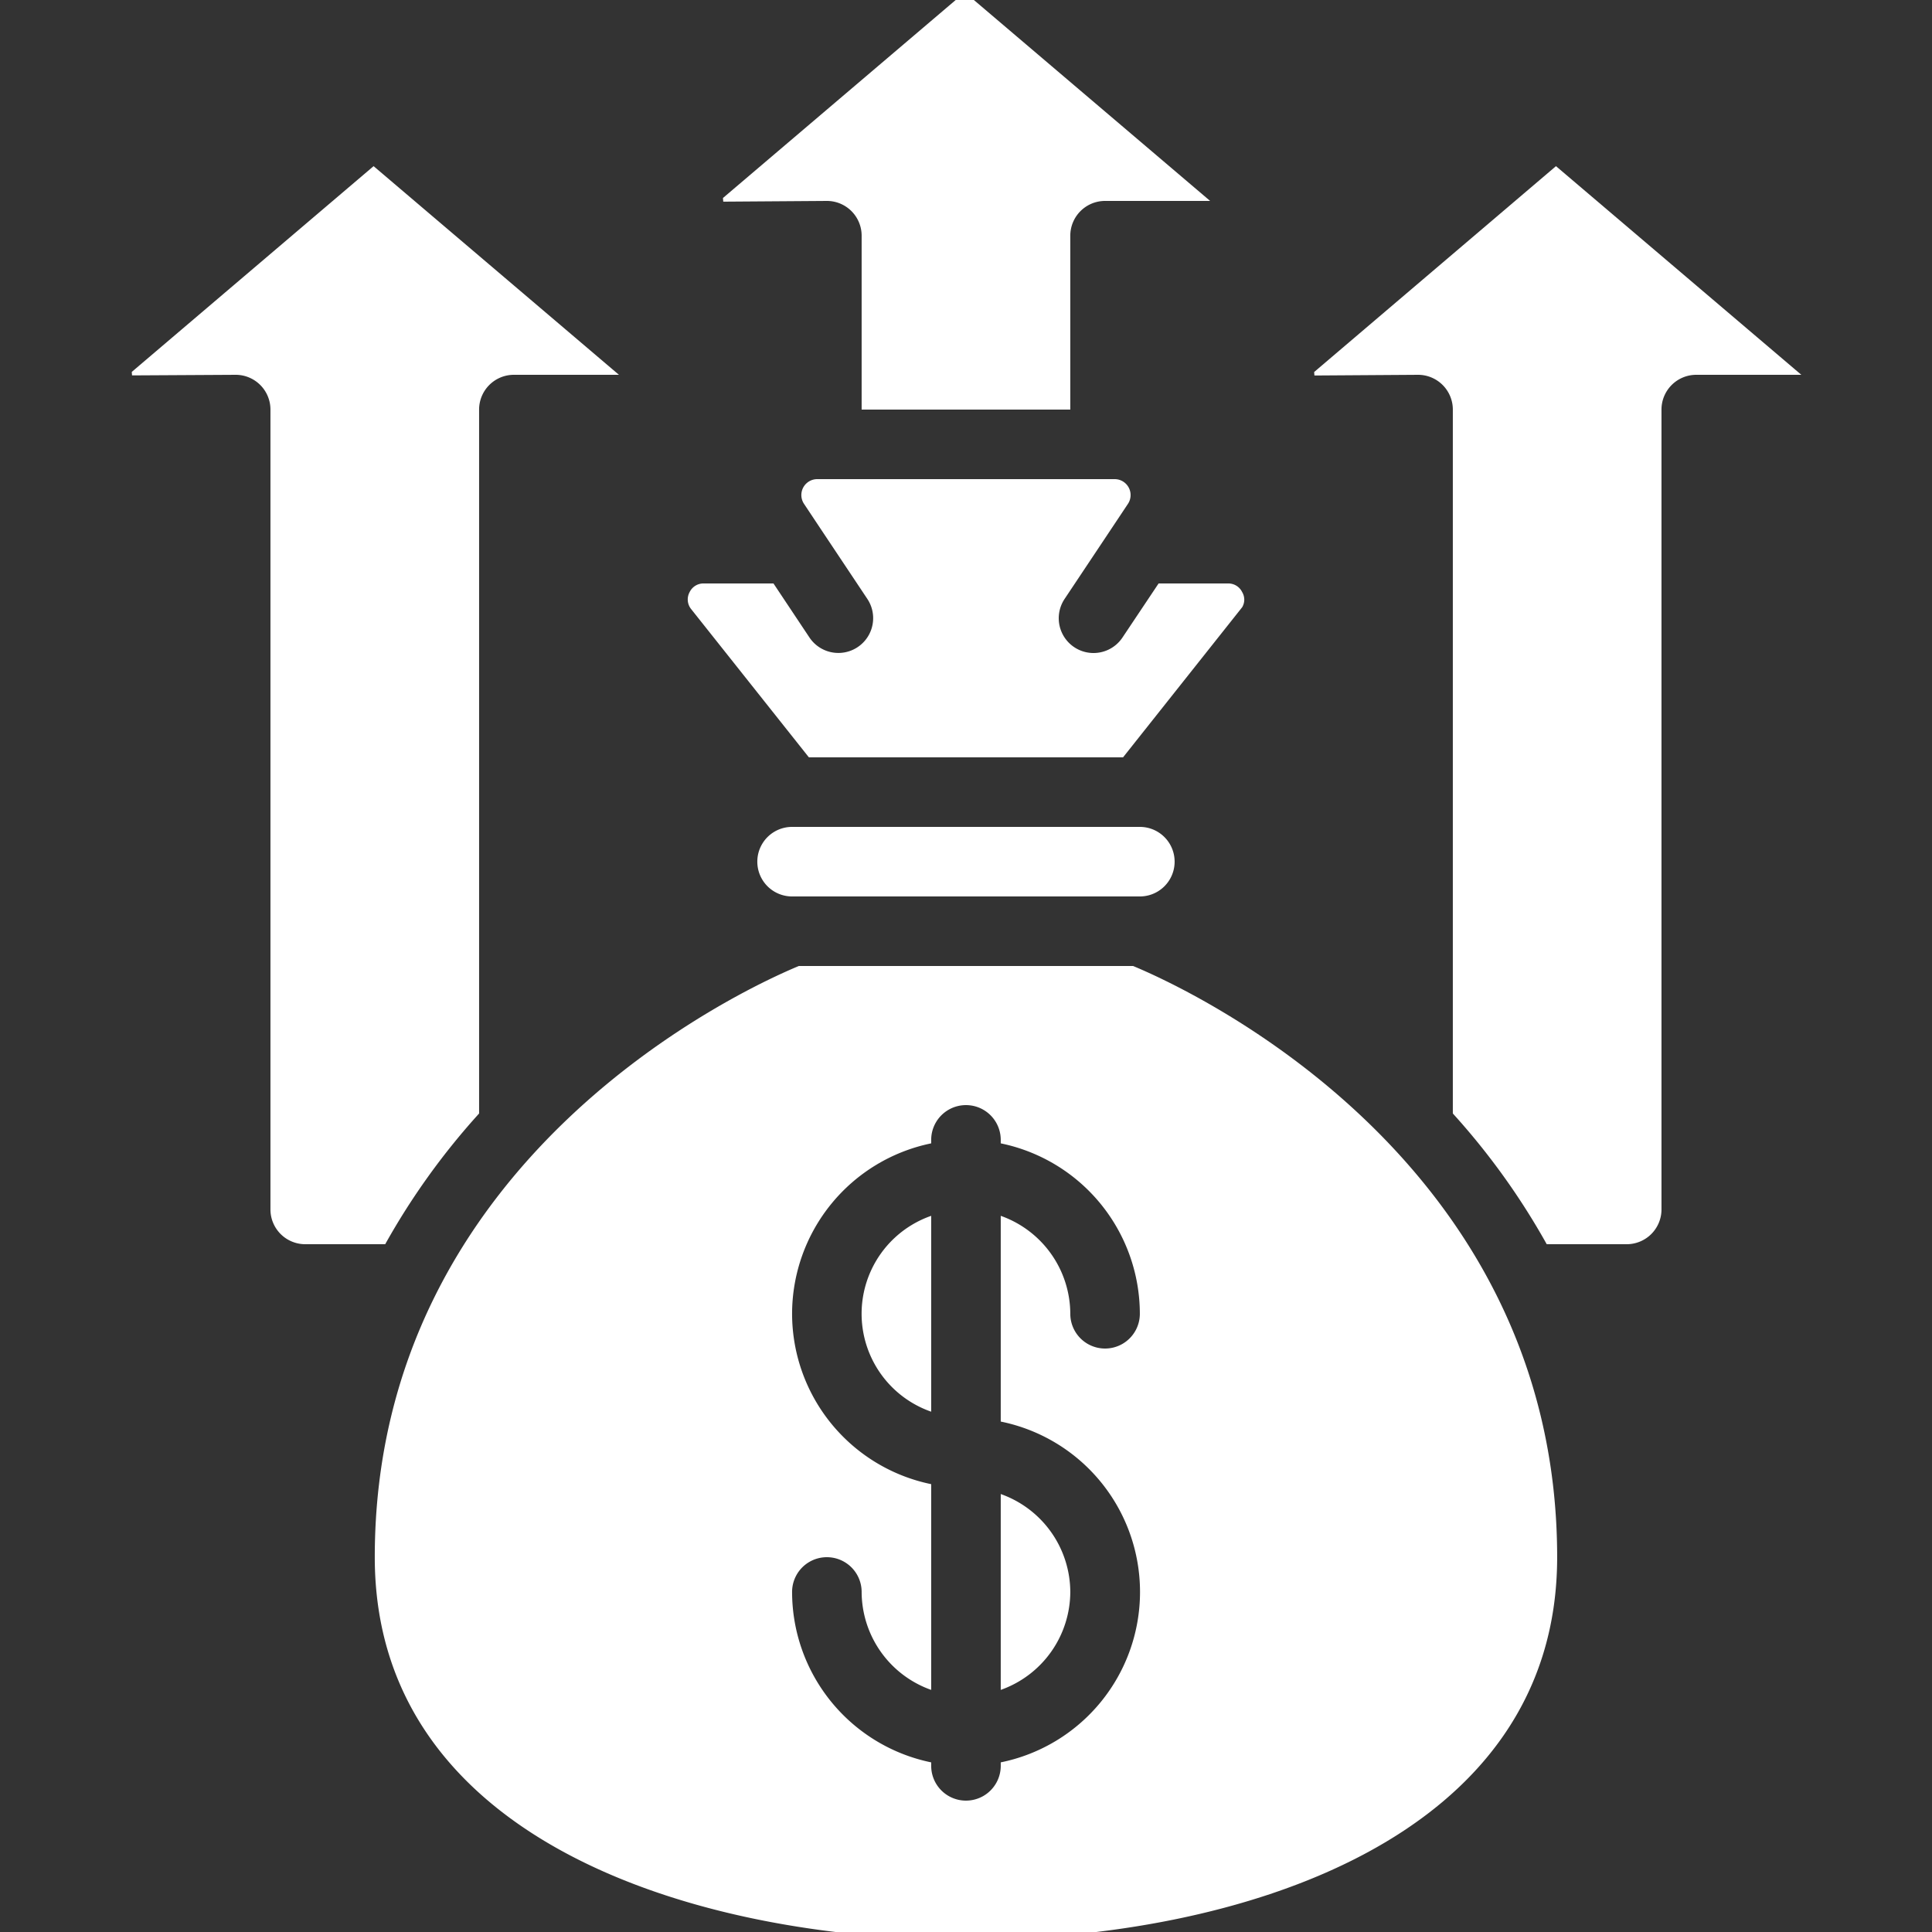 <svg xmlns="http://www.w3.org/2000/svg" version="1.1" xmlns:xlink="http://www.w3.org/1999/xlink" width="512" height="512" x="0" y="0" viewBox="0 0 60 60" style="enable-background:new 0 0 512 512" xml:space="preserve" class=""><rect x="0" y="0" width="60" height="60" fill="#333333" stroke="none"/><g transform="matrix(1.08,0,0,1.08,-2.401,-2.4)"><path d="M46.7 38H49a1 1 0 0 0 1-1V14a1 1 0 0 1 1-1h3.021l-7.055-6-6.954 5.92.008.1L43 13a1 1 0 0 1 1 1v20.241A20.359 20.359 0 0 1 46.7 38zM29 37.184a2.982 2.982 0 0 0 0 5.632z" fill="#ffffff" opacity="1" data-original="#000000"></path><path d="M13 47c0 8.119 9.158 11 17 11s17-2.881 17-11c0-11.531-10.687-16.375-12.194-17h-9.612C23.687 30.625 13 35.469 13 47zm12-7a5.009 5.009 0 0 1 4-4.9V35a1 1 0 0 1 2 0v.1a5.009 5.009 0 0 1 4 4.9 1 1 0 0 1-2 0 3 3 0 0 0-2-2.816V43.1a5 5 0 0 1 0 9.8v.1a1 1 0 0 1-2 0v-.1a5.009 5.009 0 0 1-4-4.9 1 1 0 0 1 2 0 3 3 0 0 0 2 2.816V44.9a5.009 5.009 0 0 1-4-4.9z" fill="#ffffff" opacity="1" data-original="#000000"></path><path d="M33 48a3 3 0 0 0-2-2.816v5.632A3 3 0 0 0 33 48zM22.054 19.248a.441.441 0 0 0 .034.477L25.483 24h9.034l3.425-4.316a.423.423 0 0 0 0-.436.44.44 0 0 0-.403-.248h-2L34.5 20.555a1 1 0 0 1-1.664-1.11l1.333-2 .486-.73a.458.458 0 0 0-.38-.715h-8.55a.457.457 0 0 0-.381.712l.486.731 1.333 2a1 1 0 0 1-1.664 1.11L24.465 19h-2a.44.44 0 0 0-.411.248zM33 14V9a1 1 0 0 1 1-1h3.021l-7.055-6-6.954 5.916.009.105L26 8a1 1 0 0 1 1 1v5zM6.012 12.917l.008.1L9 13a1 1 0 0 1 1 1v23a1 1 0 0 0 1 1h2.3a20.359 20.359 0 0 1 2.7-3.759V14a1 1 0 0 1 1-1h3.021l-7.055-6zM25 26a1 1 0 0 0 0 2h10a1 1 0 0 0 0-2z" fill="#ffffff" opacity="1" data-original="#000000"></path></g></svg>